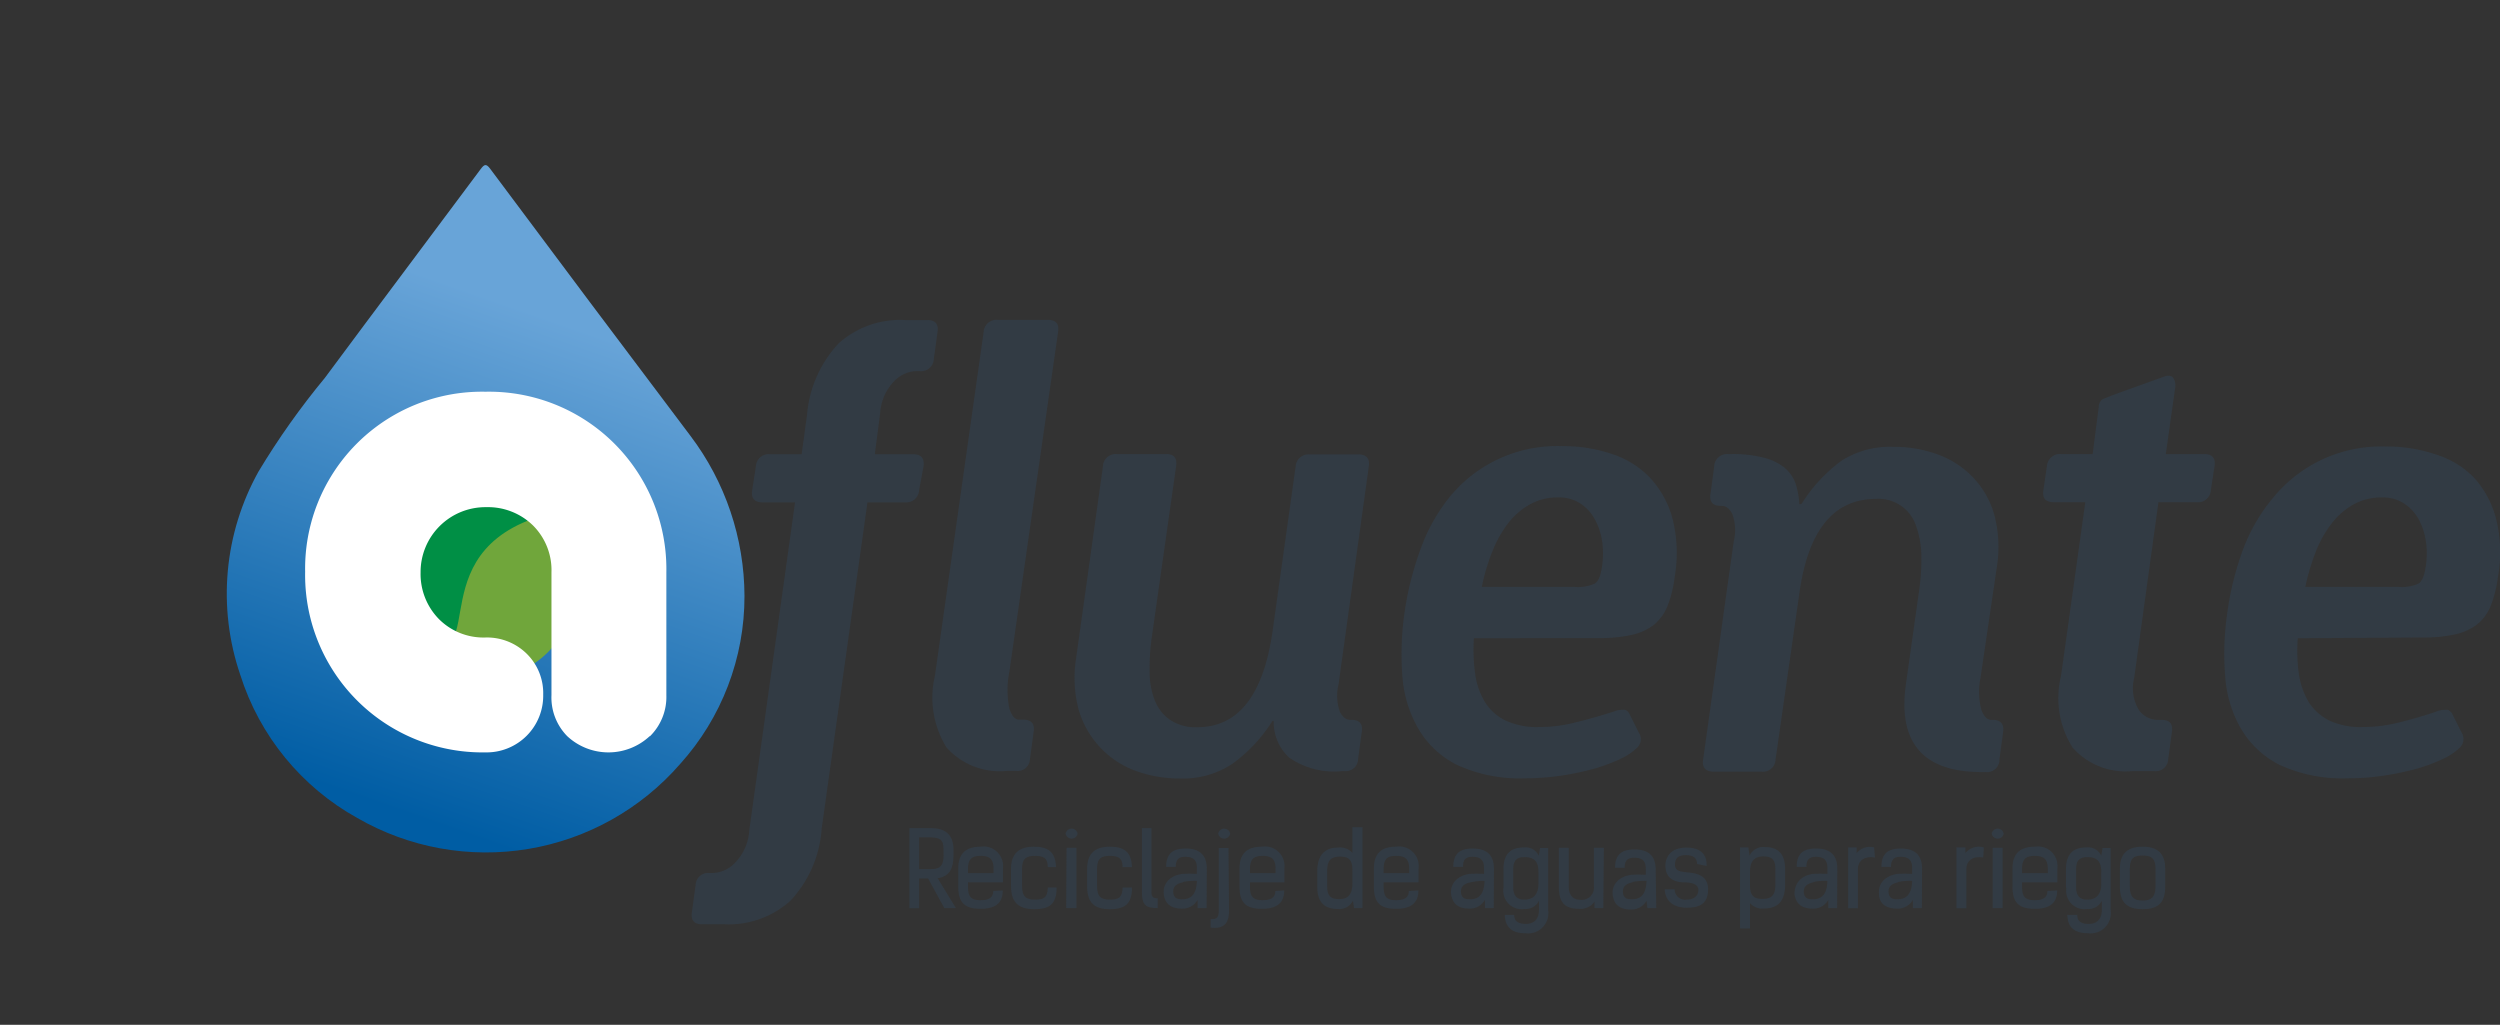 <svg xmlns="http://www.w3.org/2000/svg" xmlns:xlink="http://www.w3.org/1999/xlink" viewBox="0 0 136 55.75"><rect x="0" y="0" width="136" height="55.75" fill="#333333" stroke="none"/><defs><style>.cls-1{fill:none;}.cls-2{fill:#323b44;}.cls-3{clip-path:url(#clip-path);}.cls-4{fill:url(#Degradado_sin_nombre_3);}.cls-5{fill:#70a63b;}.cls-6{fill:#008f45;}.cls-7{fill:#fff;}</style><clipPath id="clip-path"><path class="cls-1" d="M26.14,9.21c-2.82,3.79-5.66,7.56-8.47,11.35a41.69,41.69,0,0,0-3.6,5.08,13.65,13.65,0,0,0-1,11.07,13.59,13.59,0,0,0,6.37,7.79A14,14,0,0,0,37,41.56a13.61,13.61,0,0,0,3.5-9.14,14.52,14.52,0,0,0-2.94-8.71Q32.09,16.46,26.68,9.2c-.11-.15-.19-.22-.27-.22s-.16.08-.27.23"></path></clipPath><linearGradient id="Degradado_sin_nombre_3" x1="-203.16" y1="5636.92" x2="-202.16" y2="5636.92" gradientTransform="matrix(-28.11, 0, 0, 28.11, -5674.38, -158438.93)" gradientUnits="userSpaceOnUse"><stop offset="0" stop-color="#68a4d8"></stop><stop offset="1" stop-color="#005da4"></stop></linearGradient></defs><title>30Recurso 4</title><g id="Capa_2" data-name="Capa 2"><g id="Capa_1-2" data-name="Capa 1"><path class="cls-2" d="M50.8,19.53a.69.69,0,0,1-.76.66h-.23a1.74,1.74,0,0,0-1.16.54,2.75,2.75,0,0,0-.77,1.75l-.29,2.23h2.08c.45,0,.63.22.57.66L50,26.66a.7.7,0,0,1-.76.67H47.19L44.7,45.07A6.38,6.38,0,0,1,43,49a5,5,0,0,1-3.6,1.28H38.2c-.44,0-.63-.22-.56-.66l.2-1.46a.68.68,0,0,1,.73-.67h.23A1.76,1.76,0,0,0,40,46.92a2.75,2.75,0,0,0,.76-1.75l2.49-17.84H41.48c-.44,0-.63-.23-.56-.67l.2-1.29a.69.69,0,0,1,.76-.66h1.73l.29-2.13a6.49,6.49,0,0,1,1.71-3.89,5,5,0,0,1,3.6-1.28h1.23c.44,0,.63.22.56.66Z"></path><path class="cls-2" d="M54.91,36.54a5,5,0,0,0,0,2c.13.41.31.61.53.61h.23c.44,0,.63.22.56.67l-.2,1.46a.67.67,0,0,1-.73.66h-.56a3.87,3.87,0,0,1-3.25-1.28,5.14,5.14,0,0,1-.63-3.9l2.65-18.7a.7.7,0,0,1,.77-.66H57c.44,0,.63.22.56.66Z"></path><path class="cls-2" d="M72.82,37.21a2.6,2.6,0,0,0,.07,1.51c.15.29.34.44.56.44h.07c.44,0,.63.22.56.67l-.2,1.46a.67.67,0,0,1-.73.66H73a4.28,4.28,0,0,1-2.86-.73,2.61,2.61,0,0,1-.85-2h-.07A8.34,8.34,0,0,1,67,41.58a4.89,4.89,0,0,1-2.83.77,6.94,6.94,0,0,1-2.43-.43,5,5,0,0,1-1.9-1.27,5.13,5.13,0,0,1-1.15-2,6.76,6.76,0,0,1-.16-2.77L60,25.37a.69.69,0,0,1,.73-.67h2.72c.42,0,.6.23.53.67l-1.33,9.35a11.71,11.71,0,0,0-.11,1.84,4.23,4.23,0,0,0,.28,1.54,2.3,2.3,0,0,0,.83,1.06,2.48,2.48,0,0,0,1.49.4q3.32,0,4.08-5.17l1.26-9a.7.7,0,0,1,.76-.67h2.66c.44,0,.63.23.56.67Z"></path><path class="cls-2" d="M80.18,34.72a9.36,9.36,0,0,0,.07,1.94,4,4,0,0,0,.53,1.53,2.72,2.72,0,0,0,1.11,1,4,4,0,0,0,1.81.36,7.79,7.79,0,0,0,2-.25c.67-.16,1.35-.36,2.06-.58a1.25,1.25,0,0,1,.66-.1.49.49,0,0,1,.2.17l.53,1.06a.64.64,0,0,1-.13.86,3.34,3.34,0,0,1-.86.57,9.76,9.76,0,0,1-1.41.53,15.54,15.54,0,0,1-1.79.38,13.41,13.41,0,0,1-2,.15,8.14,8.14,0,0,1-3.7-.73,5.05,5.05,0,0,1-2.12-2,6.61,6.61,0,0,1-.85-2.82,15.86,15.86,0,0,1,.1-3.35,16.94,16.94,0,0,1,.9-3.6A9.71,9.71,0,0,1,78.89,27,7.55,7.55,0,0,1,85,24.27a8.23,8.23,0,0,1,2.73.44A5,5,0,0,1,89.77,26,5.25,5.25,0,0,1,91,28.27a7.66,7.66,0,0,1,.1,3.13,6.42,6.42,0,0,1-.4,1.6,2.56,2.56,0,0,1-.74,1,3.08,3.08,0,0,1-1.2.54,7.75,7.75,0,0,1-1.74.17Zm5.51-2.79a2.21,2.21,0,0,0,1.06-.18c.2-.12.33-.43.4-.94a4.74,4.74,0,0,0,0-1.41,3.62,3.62,0,0,0-.42-1.2,2.33,2.33,0,0,0-.79-.83,2.12,2.12,0,0,0-1.16-.31,3.08,3.08,0,0,0-1.59.4A3.91,3.91,0,0,0,82,28.52a6.45,6.45,0,0,0-.84,1.54,11,11,0,0,0-.55,1.87Z"></path><path class="cls-2" d="M107.74,36.87a3.83,3.83,0,0,0,.05,1.76c.14.36.32.53.55.53h.06c.44,0,.63.22.57.67l-.2,1.46A.68.68,0,0,1,108,42h-.2c-3.21,0-4.58-1.62-4.11-4.84l.73-5.18a11.66,11.66,0,0,0,.1-1.84,5,5,0,0,0-.29-1.54,2.14,2.14,0,0,0-2.17-1.46q-3.48,0-4.18,5.18l-1.29,9a.68.68,0,0,1-.73.66H93.25q-.7,0-.6-.66l1.66-11.84a2.59,2.59,0,0,0-.07-1.51c-.15-.3-.34-.45-.56-.45h-.07c-.44,0-.63-.22-.56-.66l.2-1.46A.7.7,0,0,1,94,24.7h.2a6.93,6.93,0,0,1,1.72.19,3,3,0,0,1,1.13.53,2,2,0,0,1,.62.86,4,4,0,0,1,.21,1.14H98a8.48,8.48,0,0,1,2.17-2.35,4.87,4.87,0,0,1,2.83-.76,6.76,6.76,0,0,1,2.46.43,5,5,0,0,1,1.9,1.26,4.84,4.84,0,0,1,1.13,2,6.93,6.93,0,0,1,.15,2.77Z"></path><path class="cls-2" d="M117.82,24.7h2.09c.44,0,.63.23.56.67l-.2,1.29a.69.69,0,0,1-.76.66h-2.09l-1.32,9.56a2.28,2.28,0,0,0,.26,1.75,1.25,1.25,0,0,0,1,.53h.23c.44,0,.63.22.56.67l-.2,1.46a.67.67,0,0,1-.73.66H116a3.86,3.86,0,0,1-3.25-1.28,5.05,5.05,0,0,1-.63-3.9l1.32-9.45h-1.72c-.44,0-.63-.22-.56-.66l.19-1.29a.71.71,0,0,1,.77-.67h1.72l.33-2.55c0-.24.13-.39.25-.45l.52-.21,2.78-1c.24-.09.42-.06.52.09a.81.81,0,0,1,.08.58Z"></path><path class="cls-2" d="M125,34.72a8.75,8.75,0,0,0,.06,1.94,4.2,4.2,0,0,0,.53,1.53,2.85,2.85,0,0,0,1.11,1,4,4,0,0,0,1.81.36,7.92,7.92,0,0,0,2-.25c.66-.16,1.35-.36,2-.58a1.29,1.29,0,0,1,.67-.1.67.67,0,0,1,.2.17l.53,1.06a.65.65,0,0,1-.14.86,3.17,3.17,0,0,1-.86.57,9.76,9.76,0,0,1-1.41.53,15.54,15.54,0,0,1-1.79.38,13.41,13.41,0,0,1-2,.15,8.17,8.17,0,0,1-3.7-.73,5.11,5.11,0,0,1-2.12-2,6.6,6.6,0,0,1-.84-2.82,15.22,15.22,0,0,1,.1-3.35,16.35,16.35,0,0,1,.89-3.6A9.71,9.71,0,0,1,123.72,27a7.59,7.59,0,0,1,6.07-2.71,8.24,8.24,0,0,1,2.74.44A4.86,4.86,0,0,1,134.6,26a5.25,5.25,0,0,1,1.19,2.24,7.49,7.49,0,0,1,.1,3.13,6.42,6.42,0,0,1-.4,1.6,2.46,2.46,0,0,1-.74,1,3,3,0,0,1-1.2.54,7.75,7.75,0,0,1-1.74.17Zm5.5-2.79a2.21,2.21,0,0,0,1.06-.18c.2-.12.33-.43.4-.94a4.43,4.43,0,0,0,0-1.41,3.62,3.62,0,0,0-.41-1.2,2.44,2.44,0,0,0-.8-.83,2.12,2.12,0,0,0-1.16-.31,3.11,3.11,0,0,0-1.59.4,3.87,3.87,0,0,0-1.19,1.06,6.14,6.14,0,0,0-.85,1.54,12,12,0,0,0-.55,1.87Z"></path><path class="cls-2" d="M51,47.76,52,49.4h-.63l-.88-1.61H50v1.62h-.53V45.05h1.16c.77,0,1.24.32,1.24,1.19v.3c0,.7-.21,1.11-.81,1.23M50,45.55v1.73h.63c.48,0,.7-.15.7-.75v-.3c0-.6-.22-.65-.7-.68Z"></path><path class="cls-2" d="M54.55,48.44c0,.64-.35,1-1.2,1s-1.22-.32-1.22-1.2v-1c0-.86.47-1.18,1.22-1.18a1.06,1.06,0,0,1,1.21,1.18V48h-1.9v.25c0,.58.21.72.69.72s.68-.16.68-.5Zm-1.89-.94h1.39v-.24c0-.58-.28-.7-.7-.7s-.69.12-.69.7Z"></path><path class="cls-2" d="M57.48,48.28c0,.87-.35,1.18-1.21,1.18S55,49.09,55,48.2v-.94c0-.87.48-1.2,1.24-1.2s1.17.26,1.21,1.11H57c0-.52-.27-.61-.7-.61s-.7.11-.7.7v.94c0,.6.24.74.7.74s.69-.09.7-.66Z"></path><path class="cls-2" d="M58.62,45.35a.33.33,0,0,1-.65,0,.33.33,0,0,1,.65,0m-.6.77h.54V49.4H58Z"></path><path class="cls-2" d="M61.58,48.28c0,.87-.35,1.18-1.21,1.18s-1.23-.37-1.23-1.26v-.94c0-.87.47-1.2,1.23-1.2s1.18.26,1.21,1.11h-.51c0-.52-.27-.61-.7-.61s-.69.11-.69.7v.94c0,.6.24.74.69.74s.69-.09.7-.66Z"></path><path class="cls-2" d="M62.12,45.05h.52v3.49c0,.26.1.33.34.33v.53c-.64,0-.86-.16-.86-.86Z"></path><path class="cls-2" d="M65.64,49.4h-.49l0-.45a.94.94,0,0,1-.84.48c-.76,0-.95-.4-1-.79-.06-.58.33-1,1-1.1a7.16,7.16,0,0,1,.8,0v-.32c0-.37-.13-.61-.63-.61-.31,0-.52.11-.52.55h-.52c0-.73.36-1,1.06-1s1.15.3,1.15,1.1ZM64.35,48c-.37.07-.56.25-.52.57s.25.35.49.35c.6,0,.77-.44.79-1a3.17,3.17,0,0,0-.76.06"></path><path class="cls-2" d="M66.86,49.55c0,.69-.3,1-1,.91V50c.24,0,.44,0,.44-.44V46.13h.53Zm.06-4.2a.33.33,0,0,1-.65,0,.33.33,0,0,1,.65,0"></path><path class="cls-2" d="M69.86,48.44c0,.64-.35,1-1.21,1s-1.22-.32-1.22-1.2v-1c0-.86.47-1.18,1.22-1.18a1.06,1.06,0,0,1,1.22,1.18V48H68v.25c0,.58.22.72.69.72s.69-.16.69-.5ZM68,47.5h1.39v-.24c0-.58-.28-.7-.7-.7s-.69.12-.69.7Z"></path><path class="cls-2" d="M74.12,49.4h-.46L73.6,49a.83.83,0,0,1-.82.45c-.66,0-1.12-.3-1.12-1.19v-.87c0-.89.43-1.28,1.12-1.28a.88.88,0,0,1,.79.29V45h.55ZM72.9,46.6c-.48,0-.7.19-.7.77v.86c0,.54.22.68.66.68s.71-.21.71-.86v-.71c0-.56-.19-.74-.67-.74"></path><path class="cls-2" d="M77.16,48.44c0,.64-.35,1-1.21,1s-1.21-.32-1.21-1.2v-1c0-.86.46-1.18,1.21-1.18a1.06,1.06,0,0,1,1.22,1.18V48h-1.9v.25c0,.58.21.72.68.72s.69-.16.69-.5Zm-1.89-.94h1.39v-.24c0-.58-.28-.7-.71-.7s-.68.12-.68.7Z"></path><path class="cls-2" d="M81.26,49.4h-.48l0-.45a.94.94,0,0,1-.84.48c-.75,0-.94-.4-1-.79-.06-.58.34-1,1-1.1a6.84,6.84,0,0,1,.79,0v-.32c0-.37-.13-.61-.63-.61-.31,0-.52.11-.51.55h-.53c0-.73.36-1,1.06-1s1.15.3,1.15,1.1ZM80,48c-.37.07-.56.25-.52.57s.26.35.5.35c.59,0,.76-.44.78-1A3.21,3.21,0,0,0,80,48"></path><path class="cls-2" d="M81.79,48.28v-1c0-.89.45-1.18,1.11-1.18a.79.79,0,0,1,.81.45l.07-.42h.44v3.38A1.1,1.1,0,0,1,83,50.77c-.69,0-1.11-.26-1.14-1h.51c0,.39.29.49.64.49s.71-.17.71-.77V49a.81.81,0,0,1-.79.45,1,1,0,0,1-1.14-1.14m1.9-.23v-.64c0-.61-.26-.8-.71-.81s-.66.14-.66.68v.94c0,.52.23.69.61.69s.76-.18.76-.86"></path><path class="cls-2" d="M87.22,49.4h-.48l0-.35a.92.92,0,0,1-.85.39c-.73,0-1.09-.31-1.09-1.19V46.12h.54v2.12c0,.47.25.71.64.71a.66.66,0,0,0,.73-.7V46.12h.54Z"></path><path class="cls-2" d="M90.1,49.4h-.48L89.57,49a.94.94,0,0,1-.84.48c-.75,0-.94-.4-1-.79-.06-.58.34-1,1-1.1a7.16,7.16,0,0,1,.8,0v-.32c0-.37-.13-.61-.63-.61-.31,0-.52.11-.52.55h-.52c0-.73.36-1,1.06-1s1.15.3,1.15,1.1ZM88.81,48c-.37.07-.56.25-.52.57s.25.35.5.35c.59,0,.76-.44.78-1a3.21,3.21,0,0,0-.76.06"></path><path class="cls-2" d="M92.32,47c0-.31-.19-.48-.61-.48s-.59.17-.59.52.3.38.7.42,1.1.12,1.1.92-.48,1-1.17,1-1.16-.35-1.19-1h.54a.57.57,0,0,0,.65.56c.41,0,.64-.21.64-.53S92,48,91.6,48s-1-.15-1-.89c0-.58.37-1,1.14-1s1.12.36,1.1,1Z"></path><path class="cls-2" d="M94.66,46.1h.45l.07.44a.82.82,0,0,1,.82-.46c.66,0,1.11.3,1.11,1.19v.87c0,.89-.42,1.28-1.11,1.28a.89.89,0,0,1-.8-.29v1.38h-.54Zm1.22,2.8c.48,0,.7-.19.7-.77v-.86c0-.54-.22-.68-.66-.68s-.72.21-.72.86v.71c0,.56.2.74.68.74"></path><path class="cls-2" d="M99.94,49.4h-.48l0-.45a.92.92,0,0,1-.84.48c-.75,0-.94-.4-1-.79,0-.58.34-1,1-1.1a7,7,0,0,1,.79,0v-.32c0-.37-.13-.61-.62-.61-.31,0-.53.11-.52.55h-.53c0-.73.36-1,1.06-1s1.15.3,1.15,1.1ZM98.65,48c-.36.07-.56.25-.52.57s.26.35.5.35c.59,0,.77-.44.78-1a3.21,3.21,0,0,0-.76.06"></path><path class="cls-2" d="M102,46.65c-.52-.09-.93.13-.93.64v2.12h-.53V46.1H101l0,.31a.92.92,0,0,1,.95-.31Z"></path><path class="cls-2" d="M104.55,49.4h-.49l0-.45a.94.94,0,0,1-.84.48c-.76,0-1-.4-1-.79-.06-.58.33-1,1-1.1a7.16,7.16,0,0,1,.8,0v-.32c0-.37-.13-.61-.63-.61-.31,0-.52.11-.52.55h-.52c0-.73.36-1,1.06-1s1.15.3,1.15,1.1ZM103.26,48c-.37.07-.56.25-.52.57s.25.35.49.35c.6,0,.77-.44.79-1a3.17,3.17,0,0,0-.76.06"></path><path class="cls-2" d="M107.89,46.65c-.52-.09-.92.13-.92.64v2.12h-.54V46.1h.49l0,.31a.93.93,0,0,1,1-.31Z"></path><path class="cls-2" d="M109,45.35a.33.33,0,0,1-.65,0,.33.33,0,0,1,.65,0m-.6.77h.54V49.4h-.54Z"></path><path class="cls-2" d="M111.91,48.44c0,.64-.35,1-1.21,1s-1.22-.32-1.22-1.2v-1c0-.86.47-1.18,1.22-1.18a1.06,1.06,0,0,1,1.22,1.18V48H110v.25c0,.58.22.72.69.72s.69-.16.69-.5ZM110,47.5h1.4v-.24c0-.58-.29-.7-.71-.7s-.69.12-.69.7Z"></path><path class="cls-2" d="M112.39,48.28v-1c0-.89.46-1.18,1.11-1.18a.79.79,0,0,1,.81.45l.07-.42h.44v3.38a1.1,1.1,0,0,1-1.21,1.26c-.7,0-1.12-.26-1.15-1H113c0,.39.28.49.63.49s.71-.17.71-.77V49a.81.81,0,0,1-.79.45,1,1,0,0,1-1.14-1.14m1.9-.23v-.64c0-.61-.26-.8-.71-.81s-.66.14-.66.68v.94c0,.52.23.69.61.69s.76-.18.76-.86"></path><path class="cls-2" d="M115.32,48.2v-.94c0-.88.48-1.2,1.24-1.2s1.23.32,1.23,1.2v.94c0,.89-.36,1.26-1.23,1.26s-1.24-.37-1.24-1.26m1.94,0v-.94c0-.6-.26-.72-.7-.72s-.7.12-.7.72v.94c0,.6.22.79.7.79s.7-.19.7-.79"></path><g class="cls-3"><rect class="cls-4" x="3.59" y="8.09" width="45.17" height="39.57" transform="translate(-8.82 43.29) rotate(-70.58)"></rect></g><path class="cls-5" d="M31.25,32a4.94,4.94,0,1,1-4.94-4.95A4.94,4.94,0,0,1,31.25,32"></path><path class="cls-6" d="M30.34,27.86s-7.29-2.66-8.76,2c-.88,2.8.33,4.75,1.33,5.12,4,1.47-.49-5.4,7.43-7.15"></path><path class="cls-7" d="M35.34,40.05a3.29,3.29,0,0,1-4.48,0A3,3,0,0,1,30,37.81V31.13a3.43,3.43,0,0,0-1-2.54,3.5,3.5,0,0,0-2.55-1,3.53,3.53,0,0,0-3.57,3.55,3.5,3.5,0,0,0,1,2.54,3.42,3.42,0,0,0,2.53,1,3.08,3.08,0,0,1,2.24.88,3,3,0,0,1,.9,2.23,3.08,3.08,0,0,1-3.14,3.14,9.65,9.65,0,0,1-9.81-9.83,9.62,9.62,0,0,1,9.81-9.79,9.65,9.65,0,0,1,9.84,9.82v6.69a3,3,0,0,1-.89,2.23"></path></g></g></svg>
